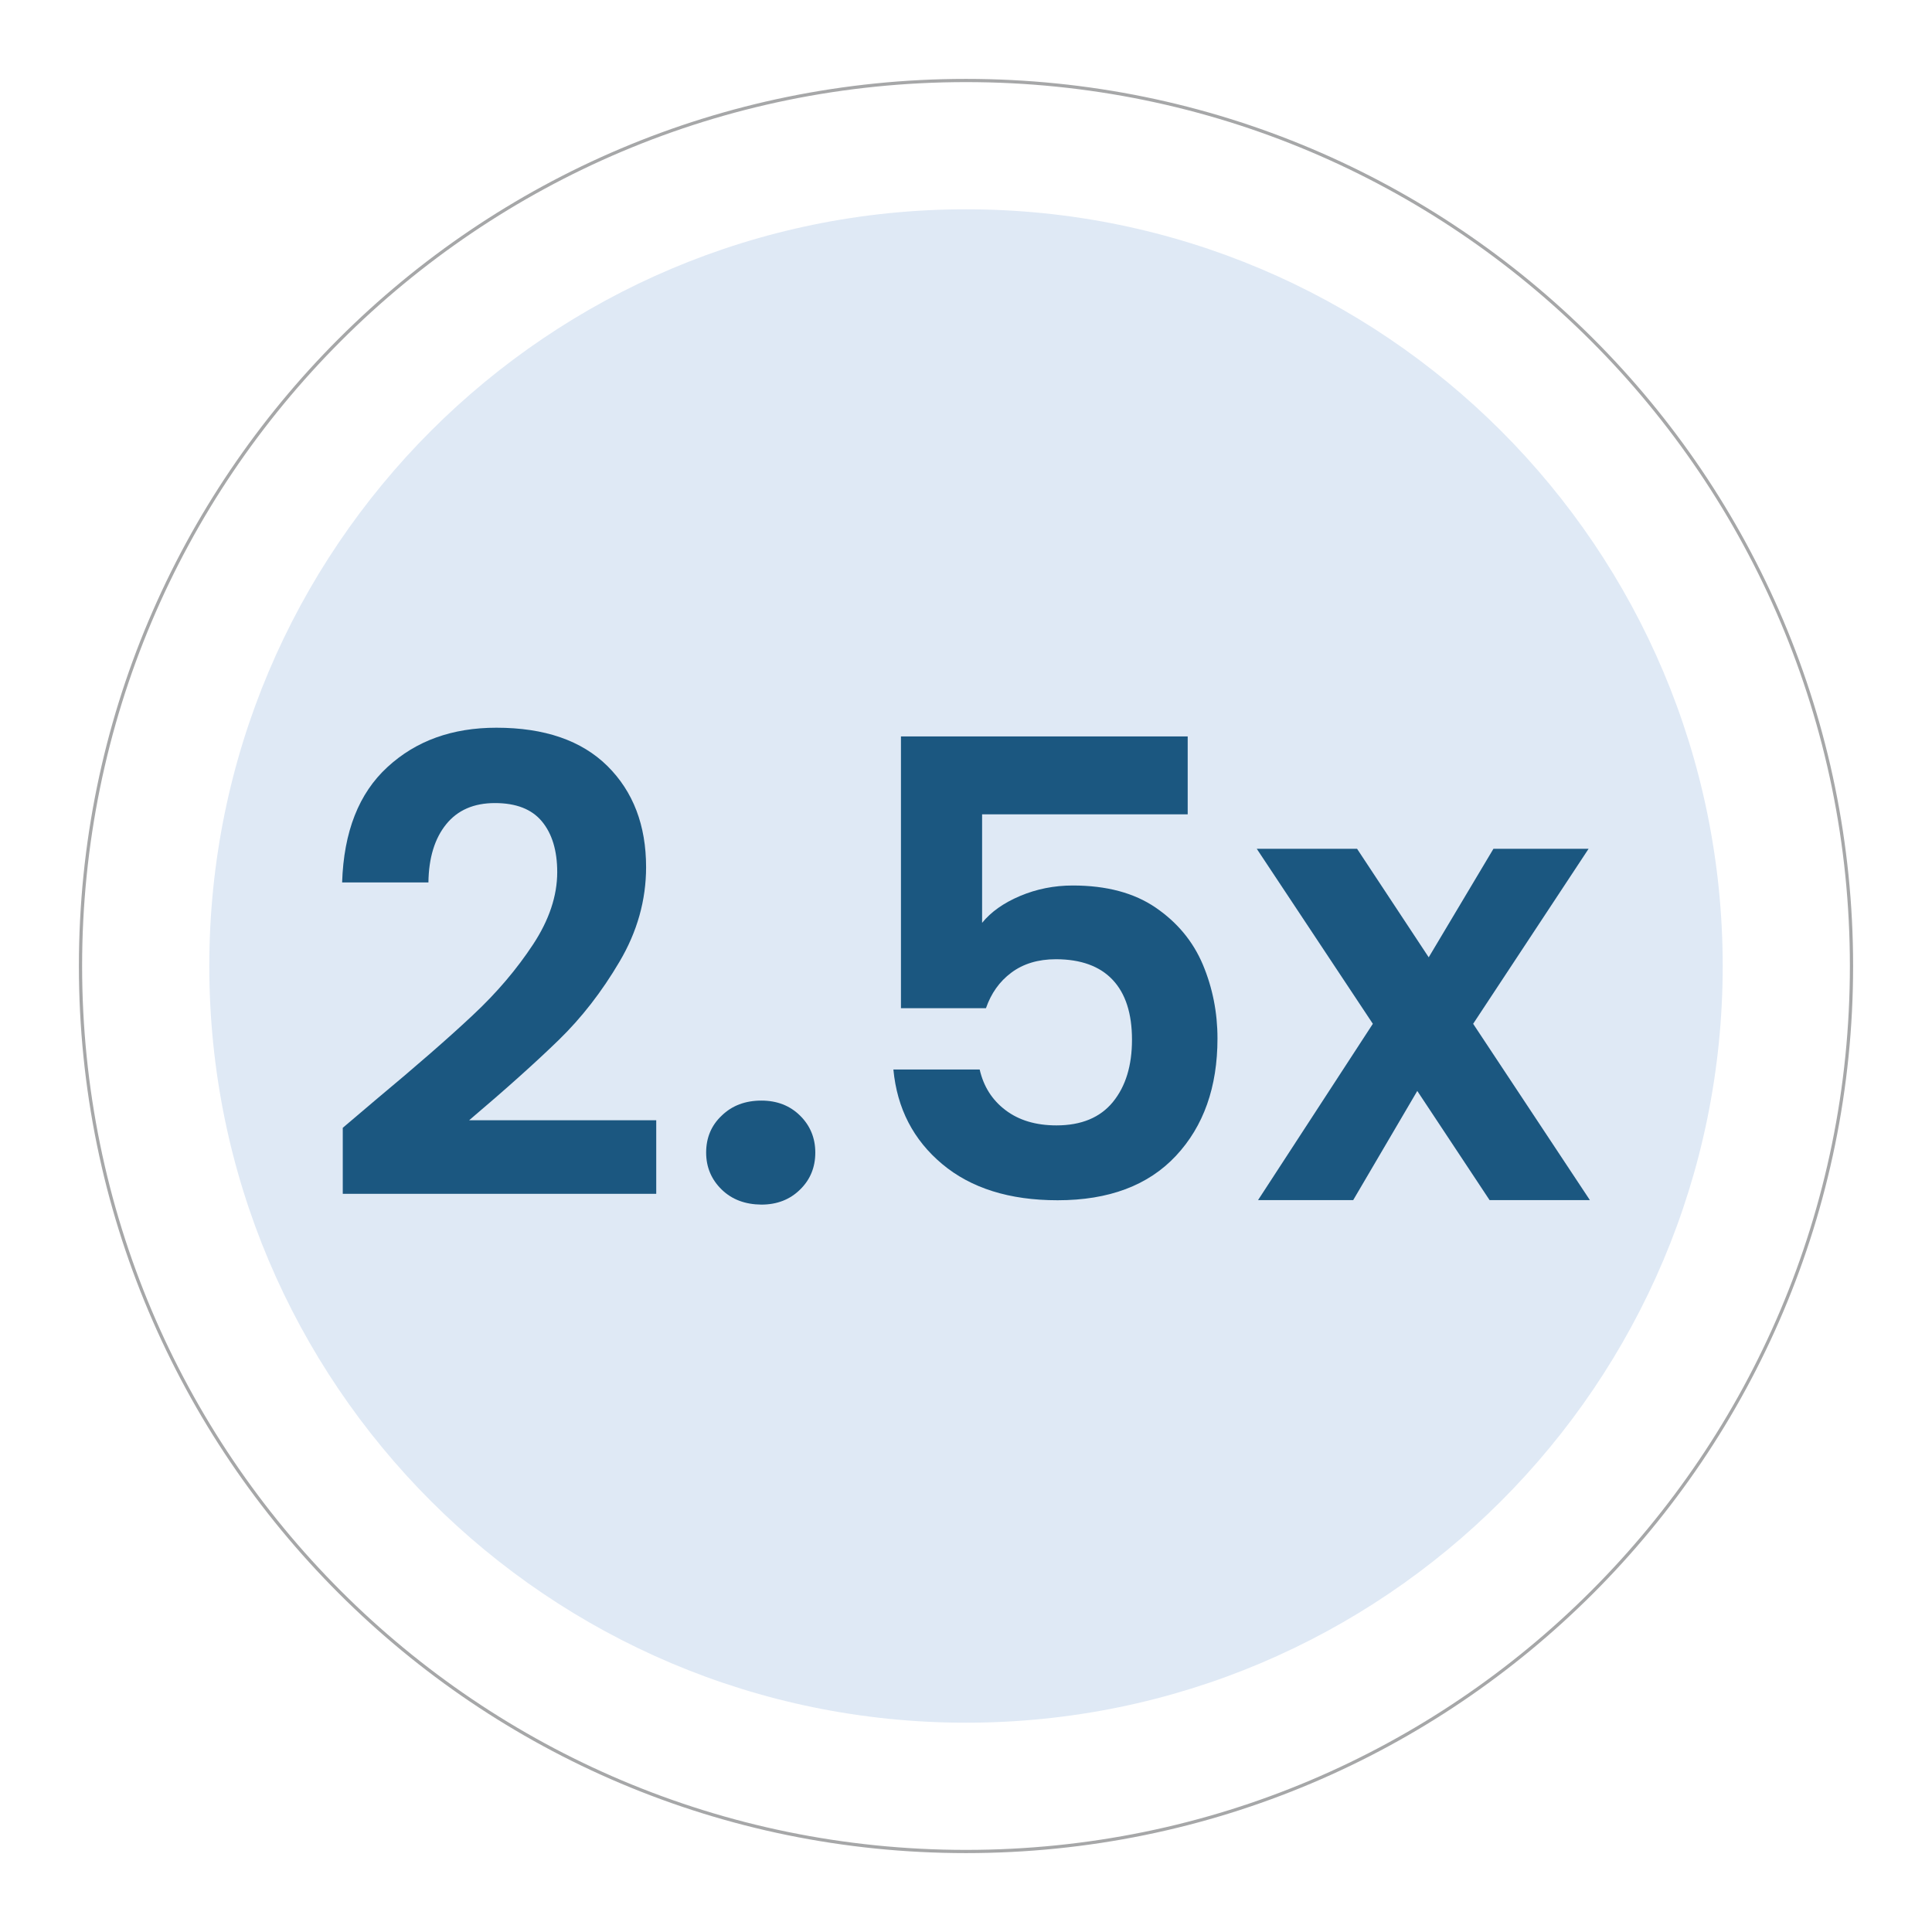 <?xml version="1.0" encoding="utf-8"?>
<!-- Generator: Adobe Illustrator 26.4.0, SVG Export Plug-In . SVG Version: 6.00 Build 0)  -->
<svg version="1.1" xmlns="http://www.w3.org/2000/svg" xmlns:xlink="http://www.w3.org/1999/xlink" x="0px" y="0px"
	 viewBox="0 0 1200 1200" style="enable-background:new 0 0 1200 1200;" xml:space="preserve">
<style type="text/css">
	.st0{display:none;}
	.st1{display:inline;}
	.st2{fill:#1B5780;}
	.st3{fill:#CC2630;}
	.st4{display:inline;fill:none;stroke:#1B5780;stroke-miterlimit:10;}
	.st5{fill:none;stroke:#C2C2C3;stroke-width:2;stroke-linecap:round;stroke-miterlimit:10;}
	.st6{fill:#D02630;}
	.st7{fill:none;stroke:#1B5780;stroke-width:2;stroke-miterlimit:10;}
	.st8{fill:none;stroke:#FFFFFF;stroke-width:3;stroke-miterlimit:10;}
	.st9{fill:none;stroke:#FFFFFF;stroke-miterlimit:10;}
	.st10{fill:none;stroke:#A6A7A8;stroke-width:2;stroke-linecap:round;stroke-miterlimit:10;}
	.st11{fill:#DFE9F5;}
</style>
<g id="Livello_2" class="st0">
</g>
<g id="icon_set" class="st0">
	<g class="st1">
		<path class="st5" d="M600,50C296.2,50,50,296.2,50,600s246.2,550,550,550s550-246.2,550-550S903.8,50,600,50L600,50z"/>
		<path class="st7" d="M600,93C320,93,93,320,93,600s227,507,507,507s507-227,507-507S880,93,600,93L600,93z"/>
		<g>
			<path class="st2" d="M233.4,683.1c25.2-21,45.3-38.5,60.3-52.6c15-14,27.4-28.7,37.4-43.9c10-15.2,15-30.2,15-44.9
				c0-13.4-3.2-23.9-9.5-31.5c-6.3-7.6-16-11.4-29.2-11.4c-13.1,0-23.2,4.4-30.3,13.2c-7.1,8.8-10.8,20.8-11,36.1h-53.6
				c1-31.5,10.4-55.4,28.2-71.7c17.7-16.3,40.2-24.4,67.6-24.4c29.9,0,52.9,7.9,69,23.8c16,15.9,24,36.8,24,62.8
				c0,20.5-5.5,40.1-16.5,58.7c-11,18.7-23.6,34.9-37.8,48.7c-14.2,13.8-32.7,30.4-55.6,49.8h116.2v45.7H212.9v-41L233.4,683.1z"/>
			<path class="st3" d="M448.3,738.9c-6.4-6.2-9.7-13.9-9.7-23c0-9.2,3.2-16.9,9.7-23c6.4-6.2,14.6-9.3,24.6-9.3
				c9.7,0,17.7,3.1,24,9.3c6.3,6.2,9.5,13.9,9.5,23c0,9.2-3.2,16.9-9.5,23c-6.3,6.2-14.3,9.3-24,9.3
				C462.9,748.1,454.7,745.1,448.3,738.9z"/>
			<path class="st2" d="M737.7,505.8H610v67.4c5.5-6.8,13.4-12.4,23.6-16.7s21.1-6.5,32.7-6.5c21,0,38.2,4.6,51.6,13.8
				c13.4,9.2,23.1,20.9,29.2,35.3c6,14.3,9.1,29.6,9.1,45.9c0,30.2-8.6,54.5-25.8,72.9c-17.2,18.4-41.7,27.6-73.5,27.6
				c-29.9,0-53.8-7.5-71.7-22.5c-17.9-15-28-34.5-30.3-58.7h53.6c2.4,10.5,7.7,18.9,16,25.2c8.3,6.3,18.8,9.5,31.7,9.5
				c15.5,0,27.2-4.9,35.1-14.6c7.9-9.7,11.8-22.6,11.8-38.6c0-16.3-4-28.7-12-37.2c-8-8.5-19.8-12.8-35.3-12.8
				c-11,0-20.2,2.8-27.6,8.3c-7.4,5.5-12.6,12.9-15.8,22.1h-52.8V457.4h178.1V505.8z"/>
			<path class="st2" d="M925.2,745.4l-44.9-67.8l-39.8,67.8h-59.1l71.3-109.5l-72.1-108.7h62.3l44.5,67.4l40.2-67.4h59.1L915,635.9
				l72.5,109.5H925.2z"/>
		</g>
	</g>
</g>
<g id="Livello_3">
	<g>
		<path class="st11" d="M600,130c-259.6,0-470,210.4-470,470s210.4,470,470,470s470-210.4,470-470S859.6,130,600,130L600,130z"/>
		<path class="st10" d="M600,50C296.2,50,50,296.2,50,600s246.2,550,550,550s550-246.2,550-550S903.8,50,600,50L600,50z"/>
		<g>
			<path class="st2" d="M233.4,683.1c25.2-21,45.3-38.5,60.3-52.6c15-14,27.4-28.7,37.4-43.9c10-15.2,15-30.2,15-44.9
				c0-13.4-3.2-23.9-9.5-31.5c-6.3-7.6-16-11.4-29.2-11.4c-13.1,0-23.2,4.4-30.3,13.2c-7.1,8.8-10.8,20.8-11,36.1h-53.6
				c1-31.5,10.4-55.4,28.2-71.7c17.7-16.3,40.2-24.4,67.6-24.4c29.9,0,52.9,7.9,69,23.8c16,15.9,24,36.8,24,62.8
				c0,20.5-5.5,40.1-16.5,58.7c-11,18.7-23.6,34.9-37.8,48.7c-14.2,13.8-32.7,30.4-55.6,49.8h116.2v45.7H212.9v-41L233.4,683.1z"/>
			<path class="st2" d="M448.3,738.9c-6.4-6.2-9.7-13.9-9.7-23c0-9.2,3.2-16.9,9.7-23c6.4-6.2,14.6-9.3,24.6-9.3
				c9.7,0,17.7,3.1,24,9.3c6.3,6.2,9.5,13.9,9.5,23c0,9.2-3.2,16.9-9.5,23c-6.3,6.2-14.3,9.3-24,9.3
				C462.9,748.1,454.7,745.1,448.3,738.9z"/>
			<path class="st2" d="M737.7,505.8H610v67.4c5.5-6.8,13.4-12.4,23.6-16.7s21.1-6.5,32.7-6.5c21,0,38.2,4.6,51.6,13.8
				c13.4,9.2,23.1,20.9,29.2,35.3c6,14.3,9.1,29.6,9.1,45.9c0,30.2-8.6,54.5-25.8,72.9c-17.2,18.4-41.7,27.6-73.5,27.6
				c-29.9,0-53.8-7.5-71.7-22.5c-17.9-15-28-34.5-30.3-58.7h53.6c2.4,10.5,7.7,18.9,16,25.2c8.3,6.3,18.8,9.5,31.7,9.5
				c15.5,0,27.2-4.9,35.1-14.6c7.9-9.7,11.8-22.6,11.8-38.6c0-16.3-4-28.7-12-37.2c-8-8.5-19.8-12.8-35.3-12.8
				c-11,0-20.2,2.8-27.6,8.3c-7.4,5.5-12.6,12.9-15.8,22.1h-52.8V457.4h178.1V505.8z"/>
			<path class="st2" d="M925.2,745.4l-44.9-67.8l-39.8,67.8h-59.1l71.3-109.5l-72.1-108.7h62.3l44.5,67.4l40.2-67.4h59.1L915,635.9
				l72.5,109.5H925.2z"/>
		</g>
	</g>
</g>
</svg>
